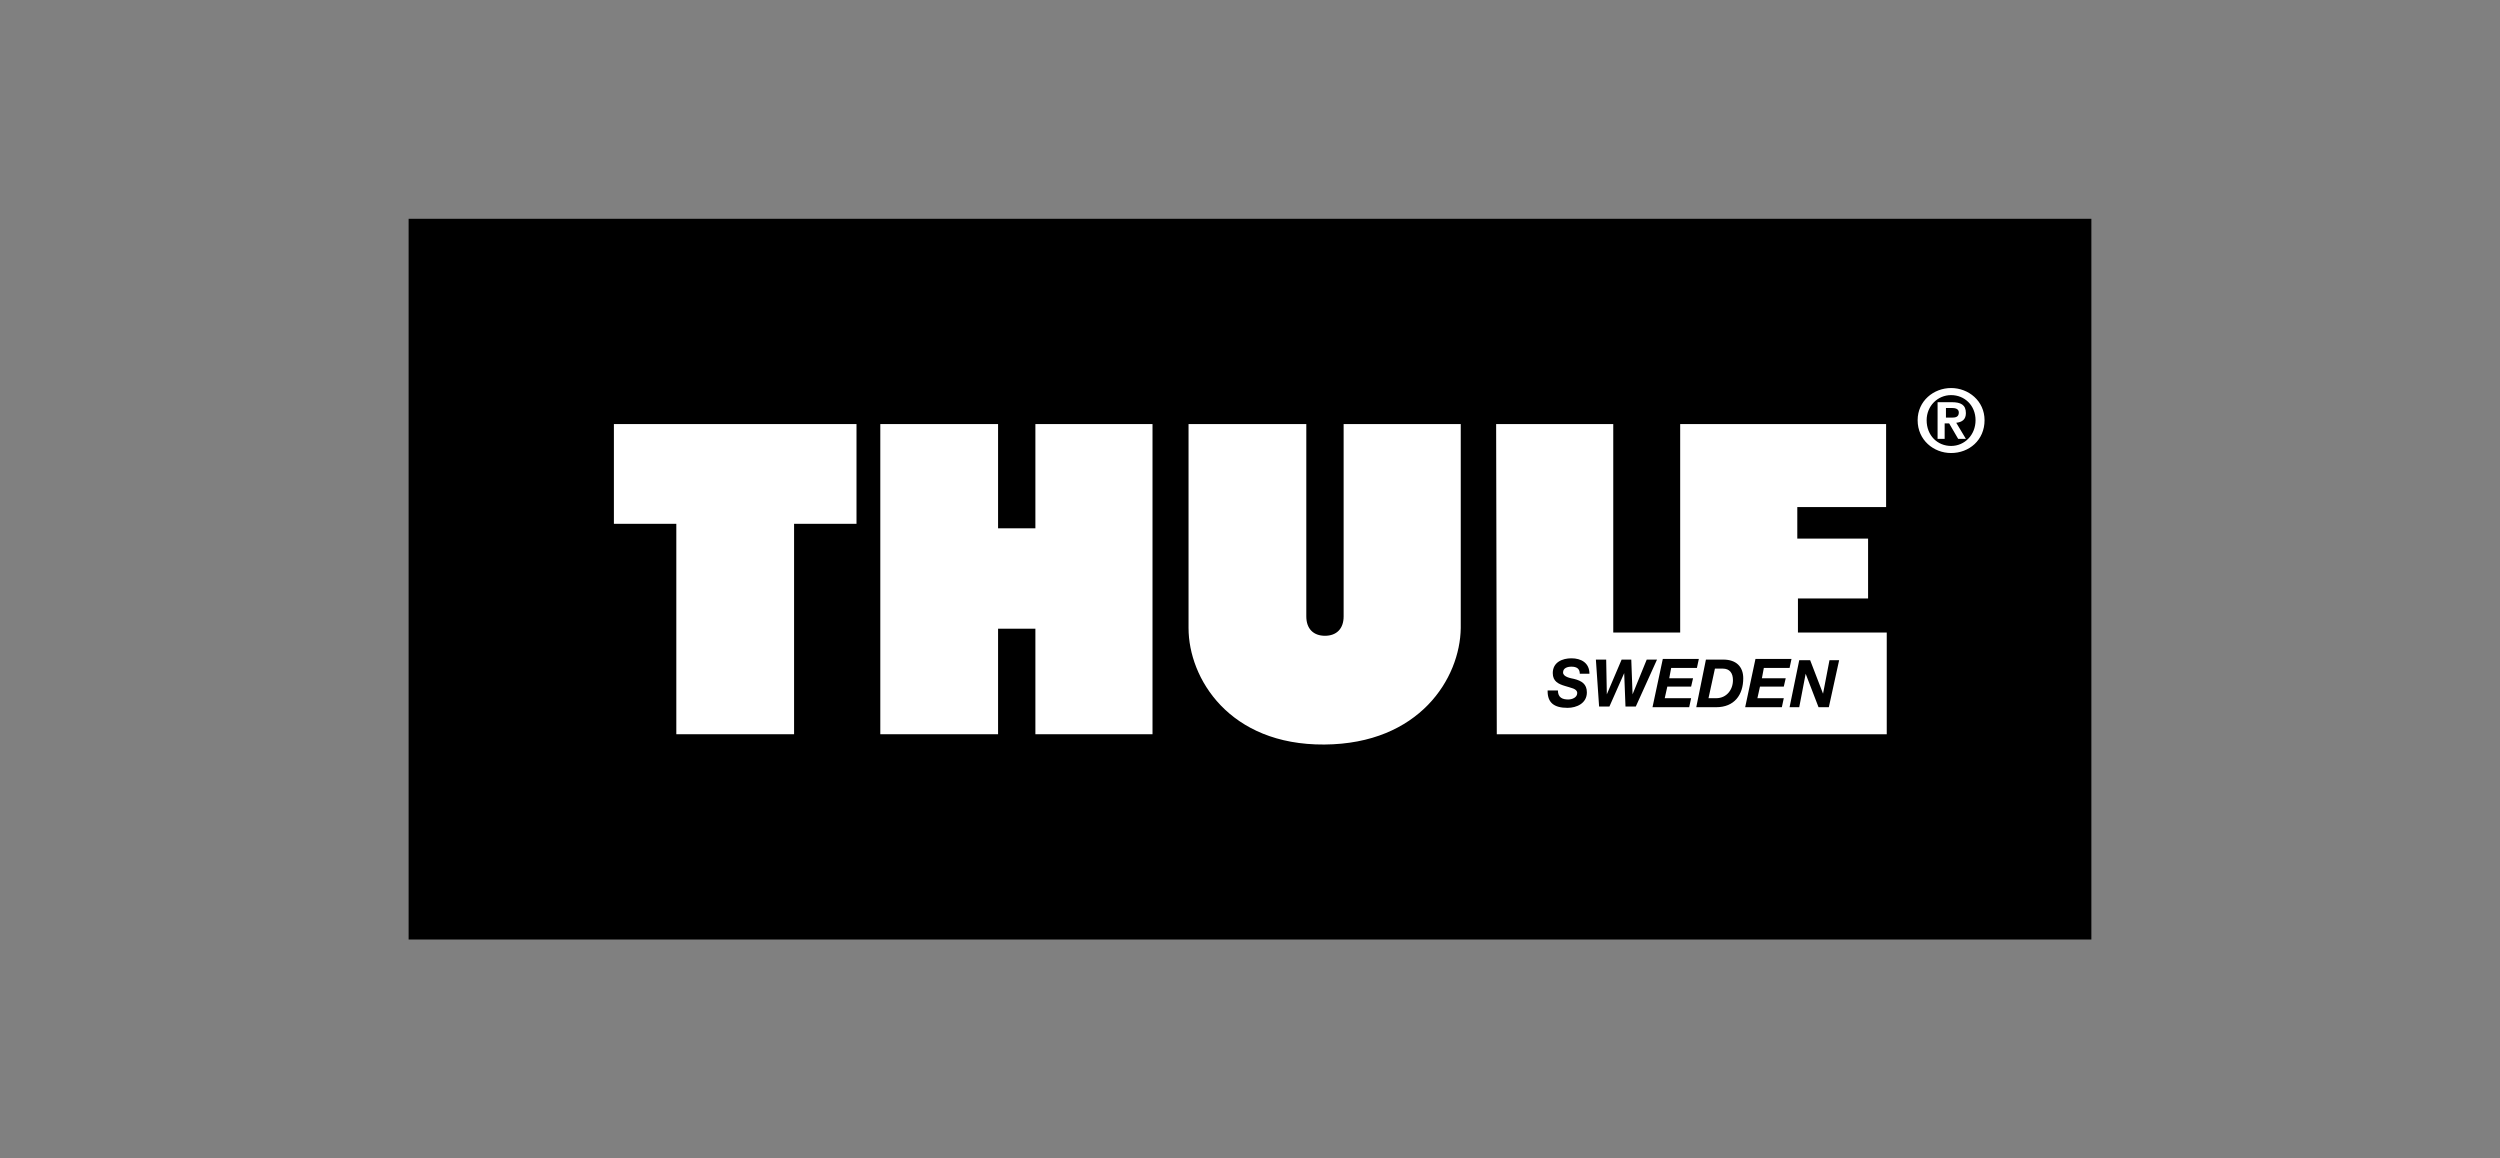 <?xml version="1.0" encoding="utf-8"?>
<!-- Generator: Adobe Illustrator 19.0.0, SVG Export Plug-In . SVG Version: 6.00 Build 0)  -->
<svg version="1.1" id="Layer_1" xmlns="http://www.w3.org/2000/svg" xmlns:xlink="http://www.w3.org/1999/xlink" x="0px" y="0px"
	 viewBox="0 0 388.5 180" style="enable-background:new 0 0 388.5 180;" xml:space="preserve">
<rect x="0" y="0" width="388.5" height="180" fill="#808080" stroke="none"/>
<style type="text/css">
	.st0{clip-path:url(#SVGID_2_);fill:#FFFFFF;}
</style>
<rect x="63.5" y="34" width="261.5" height="112"/>
<g>
	<defs>
		<rect id="SVGID_1_" x="63.5" y="34" width="261.5" height="112"/>
	</defs>
	<clipPath id="SVGID_2_">
		<use xlink:href="#SVGID_1_"  style="overflow:visible;"/>
	</clipPath>
	<path class="st0" d="M303.2,60.3c2.7,0,5.2,2,5.2,5c0,3.1-2.4,5.1-5.2,5.1c-2.7,0-5.2-2-5.2-5.1C298,62.3,300.5,60.3,303.2,60.3
		 M303.2,69.3c2.1,0,3.8-1.7,3.8-4c0-2.3-1.7-3.9-3.8-3.9c-2.1,0-3.8,1.7-3.8,3.9C299.4,67.7,301.1,69.3,303.2,69.3 M301.2,62.5h2.1
		c1.4,0,2.2,0.4,2.2,1.7c0,1-0.6,1.4-1.5,1.5l1.5,2.5h-1.2l-1.4-2.4h-0.7v2.4h-1.1V62.5z M302.3,64.9h1c0.6,0,1.1-0.1,1.1-0.8
		c0-0.6-0.6-0.7-1.1-0.7h-0.9V64.9z"/>
	<polygon class="st0" points="95.4,65.9 133.1,65.9 133.1,81.4 123.4,81.4 123.4,114.1 105.1,114.1 105.1,81.4 95.4,81.4 	"/>
	<polygon class="st0" points="179.1,114.1 160.9,114.1 160.9,97.7 155.1,97.7 155.1,114.1 136.8,114.1 136.8,65.9 155.1,65.9 
		155.1,82.1 160.9,82.1 160.9,65.9 179.1,65.9 	"/>
	<path class="st0" d="M205.8,115.7c14.8-0.1,21.1-10.3,21.2-18.1c0-7.4,0-31.7,0-31.7h-18.2v29.9c0,1.9-1.1,3-2.9,3
		c-1.8,0-2.9-1.1-2.9-3V65.9h-18.3c0,0,0,24.4,0,31.7C184.7,105.4,191,115.8,205.8,115.7"/>
	<path class="st0" d="M232.5,65.9h18.2v32.4h10.4V65.9h32v12.9h-13.8v4.9h11V93h-10.9v5.3h13.8v15.8h-60.6L232.5,65.9z M240.5,107.4
		c0,1.8,1,2.6,3.1,2.6c1.4,0,3-0.7,3-2.4c0-1.3-0.8-1.8-2-2.1c-0.5-0.1-1.7-0.3-1.7-1c0-0.7,0.7-0.9,1.3-0.9c0.8,0,1.3,0.3,1.3,1.1
		h1.5c0-1.7-1.3-2.4-2.8-2.4c-1.4,0-2.9,0.6-2.9,2.3c0,1.3,0.9,1.7,1.9,2c0.9,0.3,1.9,0.4,1.9,1.1c0,0.7-0.8,1-1.4,1
		c-0.9,0-1.6-0.3-1.6-1.4H240.5z M257.5,102.5h-1.6l-2.2,5.4h0l-0.2-5.4h-1.5l-2.3,5.4h0l-0.1-5.4h-1.6l0.5,7.3h1.6l2.3-5.2h0
		l0.2,5.2h1.6L257.5,102.5z M256.8,109.9h5.7l0.3-1.4h-4.1l0.4-1.8h3.7l0.3-1.3h-3.7l0.3-1.6h4l0.3-1.4h-5.6L256.8,109.9z
		 M263.6,109.9h3.1c2.8,0,4.2-1.9,4.2-4.5c0-1.8-1.1-2.9-3.1-2.9h-2.7L263.6,109.9z M265.5,108.5h1.2c1.6,0,2.6-1.3,2.6-2.8
		c0-1.1-0.5-1.8-1.6-1.8h-1.2L265.5,108.5z M271.2,109.9h5.7l0.3-1.4h-4.1l0.4-1.8h3.7l0.3-1.3h-3.7l0.3-1.6h4l0.3-1.4h-5.6
		L271.2,109.9z M278.1,109.9h1.5l1-5.2h0l2,5.2h1.6l1.6-7.3h-1.5l-1,5.2h0l-2-5.2h-1.7L278.1,109.9z"/>
</g>
</svg>
